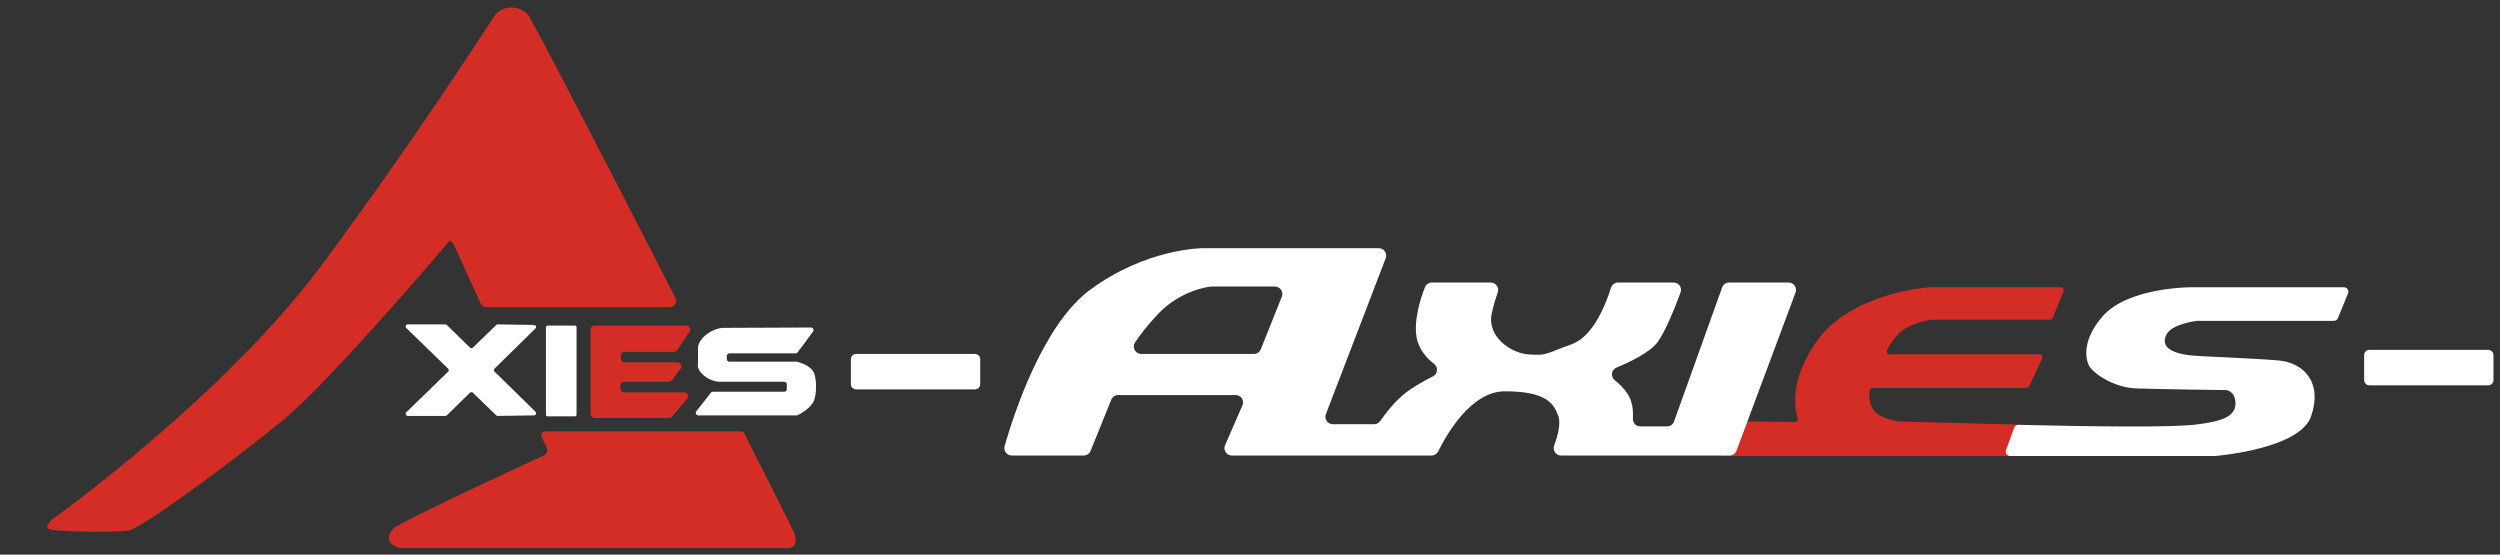 <?xml version="1.0" encoding="utf-8"?>
<!-- Generator: Adobe Illustrator 27.3.1, SVG Export Plug-In . SVG Version: 6.00 Build 0)  -->
<svg version="1.1" id="レイヤー_1" xmlns="http://www.w3.org/2000/svg" xmlns:xlink="http://www.w3.org/1999/xlink" x="0px"
	 y="0px" viewBox="0 0 654.93 145.29" style="enable-background:new 0 0 654.93 145.29;" xml:space="preserve">
<rect x="0" y="0" width="654.93" height="145.29" fill="#333333" stroke="none"/>
<style type="text/css">
	.st0{fill:#FFFFFF;}
	.st1{fill:#D32D25;}
</style>
<g>
	<path class="st0" d="M651.84,100.94h-31.12c-0.76,0-1.38-0.62-1.38-1.38v-6.53c0-0.76,0.62-1.38,1.38-1.38h31.12
		c0.76,0,1.38,0.62,1.38,1.38v6.53C653.22,100.33,652.6,100.94,651.84,100.94z"/>
	<path class="st1" d="M497.44,110.4c-0.02,0-0.04,0-0.07-0.01c-0.48-0.07-5.78-0.85-7.02-3.74c-0.89-2.08-0.69-3.68-0.48-4.48
		c0.09-0.33,0.39-0.56,0.73-0.56h40.31c0.29,0,0.56-0.17,0.69-0.44l3.4-7.27c0.23-0.5-0.13-1.08-0.69-1.08H495
		c-0.57,0-0.93-0.61-0.67-1.11c0.63-1.2,1.8-3.14,3.5-4.66c2.59-2.32,7.26-3.19,7.86-3.29c0.04-0.01,0.08-0.01,0.13-0.01h31.25
		c0.31,0,0.59-0.19,0.7-0.47l2.84-6.98c0.2-0.5-0.16-1.04-0.7-1.04h-34.7c-0.02,0-0.04,0-0.06,0c-0.83,0.06-20.47,1.71-29.21,14.11
		c-7.13,10.12-5.81,17.58-4.99,20.17c0.16,0.49-0.21,0.99-0.73,0.99l-15.7-0.14c-0.31,0-0.59,0.18-0.71,0.47l-3.11,7.57
		c-0.21,0.5,0.16,1.05,0.7,1.05h75.77c0.32,0,0.6-0.2,0.71-0.5l2.45-6.7c0.18-0.49-0.18-1.01-0.69-1.02
		C514.18,110.89,498.18,110.43,497.44,110.4z"/>
	<path class="st0" d="M575.81,84.05h35.6c0.47,0,0.89-0.28,1.06-0.71l2.66-6.49c0.31-0.76-0.25-1.59-1.06-1.59h-40.19
		c0,0-16.2-0.02-22.91,7.45c-4.43,4.93-5.15,9.81-3.82,12.85c0.97,2.22,6.67,5.99,12.38,6.19c7.06,0.24,22.19,0.42,23.62,0.44
		c0.09,0,0.18,0.01,0.27,0.04c0.53,0.13,2.15,0.76,2.22,3.3c0.1,3.89-4.25,4.93-10.44,5.7c-6.29,0.79-27.68,0.51-46.43,0.07
		c-0.49-0.01-0.93,0.29-1.1,0.75l-2.15,5.87c-0.27,0.75,0.28,1.54,1.08,1.54h53.59c0.03,0,0.06,0,0.09,0
		c1.14-0.09,22.21-1.96,25.15-10.37c3.02-8.64-1.58-14.11-8.78-14.69c-7.2-0.58-20.42-1.03-22.75-1.3
		c-5.76-0.65-7.78-2.59-6.34-5.47c1.36-2.71,7.43-3.51,8.14-3.59C575.73,84.05,575.77,84.05,575.81,84.05z"/>
	<g>
		<path class="st1" d="M138.5,4.11c-1.99-2.65-6.71-3.05-8.92,0c-1.1,1.52-19.58,30.67-45.25,65.26
			c-25.21,33.97-68.89,65.43-70.44,66.53c-0.03,0.02-0.06,0.05-0.09,0.07c-0.4,0.33-2.88,2.49-0.21,2.83
			c4.64,0.58,17.57,0.72,20.28,0.11c3.85-0.86,28.13-18.87,40.38-28.94s42.71-45.9,43.29-46.62c0.58-0.73,1.45,0.87,1.67,1.45
			c0.07,0.2,2.95,6.5,6.69,14.68c0.28,0.6,0.88,0.99,1.54,0.99h47.98c1.27,0,2.09-1.34,1.51-2.46
			C158.98,42.85,139.48,5.42,138.5,4.11z"/>
		<path class="st1" d="M207.67,138.76c-0.22-0.46-5.3-10.65-12.67-25.2c-0.17-0.35-0.53-0.57-0.92-0.57h-51.25
			c-0.75,0-1.25,0.78-0.93,1.46c0.69,1.51,1.15,2.5,1.29,2.81c0.03,0.07,0.06,0.14,0.07,0.21c0.21,0.95-0.09,1.51-0.7,1.79
			c-0.63,0.3-37.55,17.31-39.3,19.07c-3.59,3.6,0.56,4.96,1.39,5.19c0.09,0.02,0.18,0.04,0.27,0.04h101.46
			C208.32,143.54,209.23,142.06,207.67,138.76z"/>
		<path class="st1" d="M178.18,80.47h-51.83"/>
		<path class="st1" d="M141.23,112.99h53.48"/>
	</g>
	<path class="st0" d="M139.89,85.12l-9.5-0.14c-0.15,0-0.29,0.05-0.4,0.16l-6.1,5.92c-0.22,0.21-0.56,0.21-0.78,0l-6.04-5.92
		c-0.1-0.1-0.24-0.16-0.39-0.16h-9.85c-0.5,0-0.75,0.61-0.39,0.96l10.95,10.63c0.23,0.22,0.23,0.58,0,0.8l-10.95,10.63
		c-0.36,0.35-0.11,0.96,0.39,0.96h9.85c0.15,0,0.29-0.06,0.39-0.16l6.04-5.92c0.22-0.21,0.56-0.21,0.78,0l6.1,5.92
		c0.11,0.1,0.25,0.16,0.4,0.16l9.5-0.14c0.5-0.01,0.74-0.61,0.38-0.96l-10.71-10.5c-0.22-0.22-0.22-0.58,0-0.8l10.71-10.5
		C140.63,85.73,140.39,85.13,139.89,85.12z"/>
	<path class="st0" d="M150.6,109.07h-7.14c-0.24,0-0.44-0.2-0.44-0.44v-22.9c0-0.24,0.2-0.44,0.44-0.44h7.14
		c0.24,0,0.44,0.2,0.44,0.44v22.9C151.04,108.87,150.85,109.07,150.6,109.07z"/>
	<path class="st1" d="M155.74,85.29h24.07c0.82,0,1.3,0.91,0.85,1.59l-3.24,4.84c-0.19,0.28-0.51,0.45-0.85,0.45h-12.9
		c-0.56,0-1.02,0.46-1.02,1.02v0.71c0,0.56,0.46,1.02,1.02,1.02h13.85c0.84,0,1.32,0.97,0.81,1.64l-2.32,3.06
		c-0.19,0.25-0.49,0.4-0.81,0.4h-11.66c-0.56,0-1.02,0.46-1.02,1.02v0.71c0,0.56,0.46,1.02,1.02,1.02h15.7
		c0.87,0,1.34,1.02,0.78,1.68l-3.97,4.69c-0.19,0.23-0.48,0.36-0.78,0.36h-19.54c-0.56,0-1.02-0.46-1.02-1.02V86.31
		C154.71,85.75,155.17,85.29,155.74,85.29z"/>
	<path class="st0" d="M212.98,86.89l-4.02,5.41c-0.13,0.17-0.33,0.27-0.54,0.27h-17.35c-0.37,0-0.68,0.3-0.68,0.68v0.82
		c0,0.37,0.3,0.68,0.68,0.68h17.61c0.06,0,0.11,0.01,0.16,0.02c0.49,0.12,3.08,0.84,4.12,2.41c1.16,1.74,0.99,6.47,0.15,8.06
		c-0.96,1.8-3.42,3.18-4.05,3.51c-0.1,0.05-0.2,0.08-0.31,0.08h-25.8c-0.56,0-0.88-0.65-0.53-1.09l3.82-4.85
		c0.13-0.16,0.32-0.26,0.53-0.26h18.67c0.37,0,0.68-0.3,0.68-0.68v-1.26c0-0.37-0.3-0.68-0.68-0.68h-17.02c0,0-2.27-0.05-4.16-1.74
		c-1.62-1.46-1.49-2.59-1.42-2.88c0.01-0.05,0.02-0.11,0.02-0.16V91c0-0.02,0-0.04,0-0.06c0.02-0.26,0.28-2.06,2.68-3.66
		c2.24-1.49,4.08-1.39,4.08-1.39l22.82-0.09C212.99,85.81,213.31,86.44,212.98,86.89z"/>
	<path class="st0" d="M255.41,102.01h-31.12c-0.76,0-1.38-0.62-1.38-1.38V94.1c0-0.76,0.62-1.38,1.38-1.38h31.12
		c0.76,0,1.38,0.62,1.38,1.38v6.53C256.79,101.39,256.17,102.01,255.41,102.01z"/>
	<path class="st0" d="M451.16,75.29l-12.61,35.14c-0.28,0.77-1.01,1.28-1.82,1.28h-7.03c-1.13,0-2.01-0.97-1.93-2.1
		c0.13-1.83-0.02-4.52-1.57-6.7c-0.95-1.34-2.13-2.47-3.2-3.33c-1.13-0.92-0.87-2.72,0.48-3.28c3.48-1.45,8.67-3.93,10.65-6.53
		c2.17-2.85,4.77-9.46,6.13-13.15c0.47-1.27-0.47-2.61-1.82-2.61h-14.55c-0.85,0-1.6,0.56-1.85,1.37
		c-1.08,3.51-4.41,12.67-10.24,14.77c-7.25,2.61-6.38,3-11.21,2.71c-4.83-0.29-11.21-4.74-9.76-10.92c0.56-2.39,1.09-4.11,1.53-5.33
		c0.46-1.26-0.48-2.6-1.82-2.6h-15.43c-0.8,0-1.51,0.49-1.81,1.23c-0.99,2.54-3.01,8.49-2.2,13.07c0.58,3.28,2.76,5.61,4.61,7.04
		c1.12,0.87,0.95,2.61-0.32,3.25c-2.25,1.13-5.25,2.79-7.39,4.5c-2.89,2.31-5.35,5.65-6.41,7.19c-0.36,0.52-0.96,0.84-1.59,0.84
		h-10.84c-1.36,0-2.3-1.36-1.81-2.63l15.67-40.85c0.49-1.27-0.45-2.63-1.81-2.63h-46.2c0,0-14.79,0-29.58,11.02
		c-12.43,9.26-20.03,33.08-22.24,40.82c-0.35,1.24,0.58,2.47,1.86,2.47h18.86c0.79,0,1.5-0.48,1.8-1.21l5.42-13.42
		c0.3-0.73,1.01-1.21,1.8-1.21h30.78c1.4,0,2.34,1.43,1.78,2.71l-4.55,10.42c-0.56,1.28,0.38,2.71,1.78,2.71h52.33
		c0.74,0,1.42-0.43,1.75-1.1c1.81-3.73,8.34-15.72,17.41-15.72c10.74,0,12.81,3.09,14.03,6.46c0.74,2.04-0.22,5.41-1.09,7.75
		c-0.47,1.26,0.47,2.61,1.82,2.61h44.13c0.81,0,1.53-0.5,1.82-1.26l15.47-41.44c0.47-1.27-0.46-2.62-1.82-2.62h-15.57
		C452.16,74.01,451.44,74.52,451.16,75.29z M328.49,92.72h-29.52c-1.54,0-2.47-1.7-1.63-2.99c1.15-1.77,3.03-4.28,5.97-7.41
		c5.74-6.09,12.8-7.12,13.8-7.24c0.08-0.01,0.15-0.01,0.22-0.01H334c1.37,0,2.31,1.38,1.8,2.66l-5.51,13.78
		C330,92.24,329.28,92.72,328.49,92.72z"/>
</g>
</svg>
